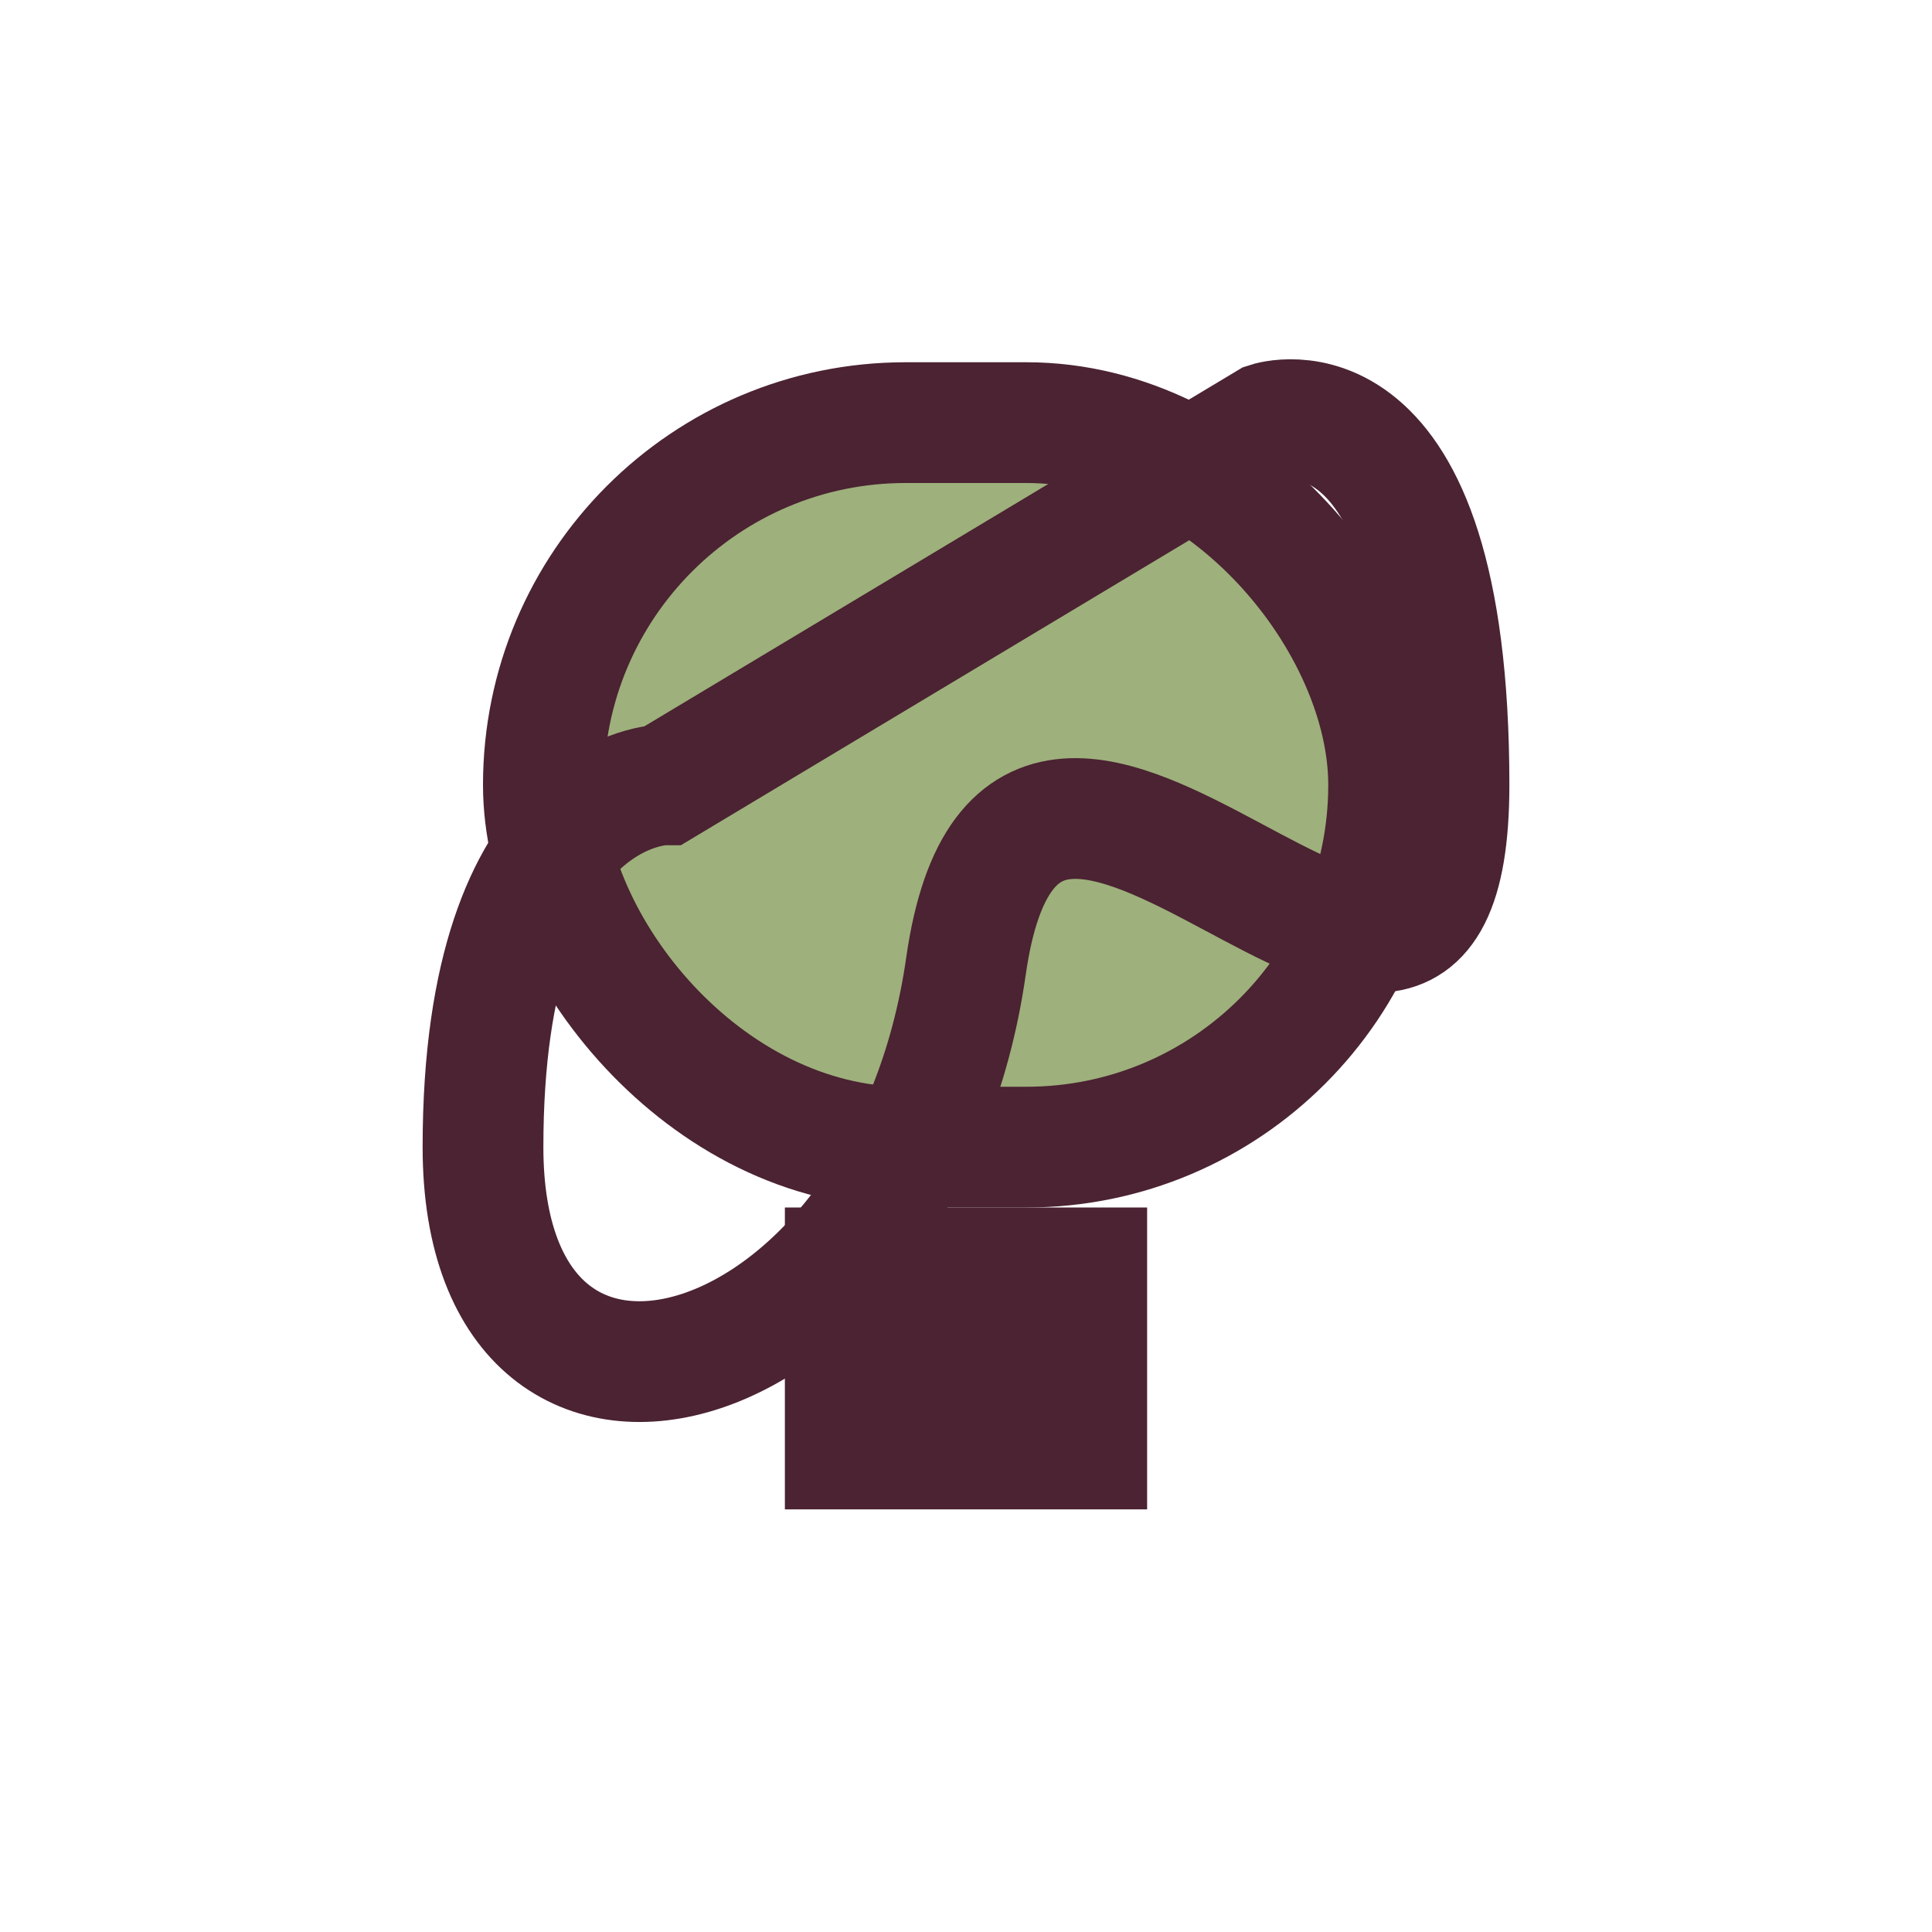 <?xml version="1.0" encoding="UTF-8"?>
<svg xmlns="http://www.w3.org/2000/svg" width="32" height="32" viewBox="0 0 32 32"><rect x="9" y="7" width="14" height="12" rx="6" fill="#9EB07C" stroke="#4B2332" stroke-width="2"/><path d="M11 13S8 13 8 19s7 4 8-3 8 4 8-3-3-6-3-6z" fill="none" stroke="#4B2332" stroke-width="2"/><rect x="13" y="20" width="6" height="5" fill="#4B2332"/></svg>